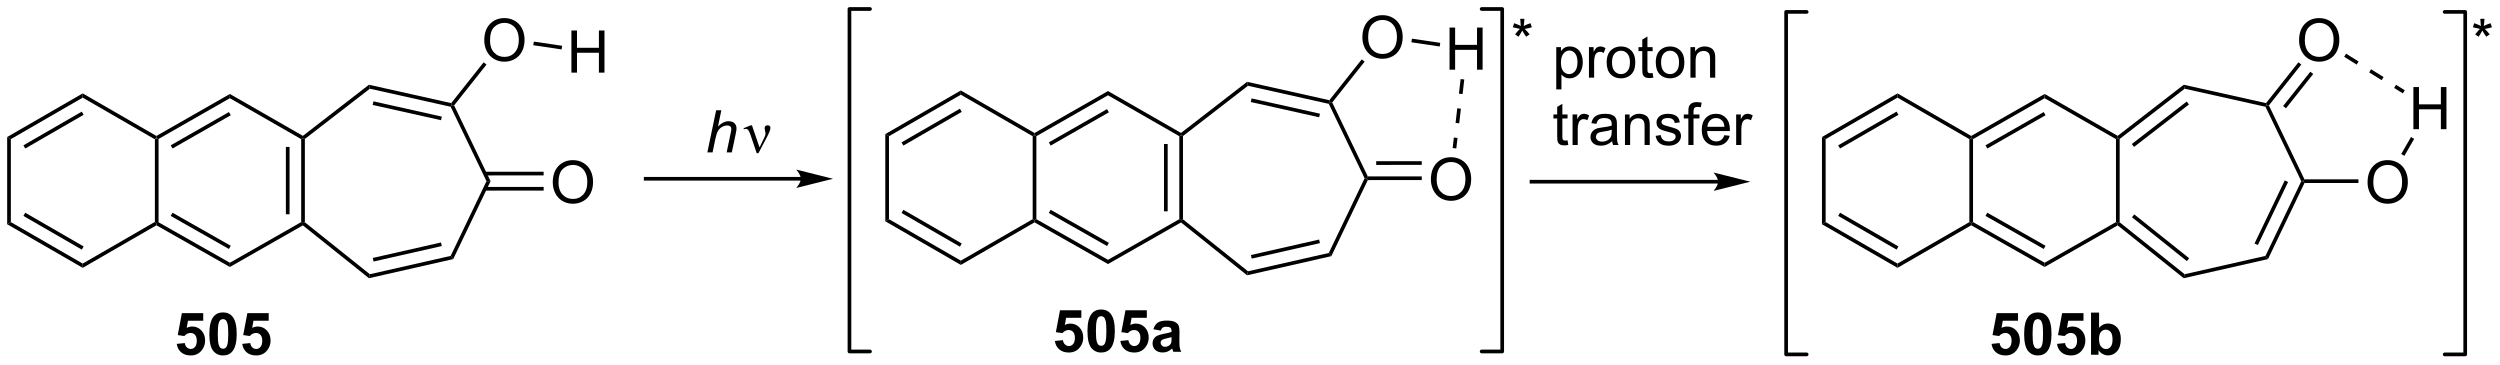 <?xml version="1.0" encoding="UTF-8"?>
<!DOCTYPE svg PUBLIC '-//W3C//DTD SVG 1.0//EN'
          'http://www.w3.org/TR/2001/REC-SVG-20010904/DTD/svg10.dtd'>
<svg stroke-dasharray="none" shape-rendering="auto" xmlns="http://www.w3.org/2000/svg" font-family="'Dialog'" text-rendering="auto" width="932" fill-opacity="1" color-interpolation="auto" color-rendering="auto" preserveAspectRatio="xMidYMid meet" font-size="12px" viewBox="0 0 932 136" fill="black" xmlns:xlink="http://www.w3.org/1999/xlink" stroke="black" image-rendering="auto" stroke-miterlimit="10" stroke-linecap="square" stroke-linejoin="miter" font-style="normal" stroke-width="1" height="136" stroke-dashoffset="0" font-weight="normal" stroke-opacity="1"
><!--Generated by the Batik Graphics2D SVG Generator--><defs id="genericDefs"
  /><g
  ><defs id="defs1"
    ><clipPath clipPathUnits="userSpaceOnUse" id="clipPath1"
      ><path d="M0.646 0.646 L350.004 0.646 L350.004 51.445 L0.646 51.445 L0.646 0.646 Z"
      /></clipPath
      ><clipPath clipPathUnits="userSpaceOnUse" id="clipPath2"
      ><path d="M91.071 38.463 L91.071 87.85 L430.716 87.85 L430.716 38.463 Z"
      /></clipPath
    ></defs
    ><g transform="scale(2.667,2.667) translate(-0.646,-0.646) matrix(1.029,0,0,1.029,-93.03,-38.917)"
    ><path d="M112.075 57.372 L112.325 57.227 L112.575 57.372 L112.575 68.647 L112.325 68.792 L112.075 68.648 Z" stroke="none" clip-path="url(#clipPath2)"
    /></g
    ><g transform="matrix(2.743,0,0,2.743,-249.802,-105.502)"
    ><path d="M112.326 69.081 L112.325 68.792 L112.575 68.647 L122.308 74.173 L122.309 74.748 ZM114.268 67.807 L122.183 72.3 L122.43 71.866 L114.515 67.372 Z" stroke="none" clip-path="url(#clipPath2)"
    /></g
    ><g transform="matrix(2.743,0,0,2.743,-249.802,-105.502)"
    ><path d="M122.309 74.748 L122.308 74.173 L132.003 68.647 L132.253 68.792 L132.23 69.094 Z" stroke="none" clip-path="url(#clipPath2)"
    /></g
    ><g transform="matrix(2.743,0,0,2.743,-249.802,-105.502)"
    ><path d="M132.503 68.672 L132.253 68.792 L132.003 68.647 L132.003 57.372 L132.253 57.227 L132.503 57.35 ZM130.422 67.583 L130.422 58.433 L129.922 58.433 L129.922 67.583 Z" stroke="none" clip-path="url(#clipPath2)"
    /></g
    ><g transform="matrix(2.743,0,0,2.743,-249.802,-105.502)"
    ><path d="M132.233 56.927 L132.253 57.227 L132.003 57.372 L122.308 51.811 L122.309 51.235 Z" stroke="none" clip-path="url(#clipPath2)"
    /></g
    ><g transform="matrix(2.743,0,0,2.743,-249.802,-105.502)"
    ><path d="M112.575 57.372 L112.325 57.227 L112.325 56.939 L122.309 51.235 L122.308 51.811 ZM114.518 58.646 L122.431 54.125 L122.183 53.691 L114.27 58.211 Z" stroke="none" clip-path="url(#clipPath2)"
    /></g
    ><g transform="matrix(2.743,0,0,2.743,-249.802,-105.502)"
    ><path d="M132.23 69.094 L132.253 68.792 L132.503 68.672 L141.336 75.732 L141.211 76.273 Z" stroke="none" clip-path="url(#clipPath2)"
    /></g
    ><g transform="matrix(2.743,0,0,2.743,-249.802,-105.502)"
    ><path d="M141.211 76.273 L141.336 75.732 L152.319 73.24 L152.665 73.675 ZM141.843 74.006 L151.113 71.903 L151.003 71.416 L141.732 73.519 Z" stroke="none" clip-path="url(#clipPath2)"
    /></g
    ><g transform="matrix(2.743,0,0,2.743,-249.802,-105.502)"
    ><path d="M152.665 73.675 L152.319 73.24 L157.187 63.088 L157.742 63.088 Z" stroke="none" clip-path="url(#clipPath2)"
    /></g
    ><g transform="matrix(2.743,0,0,2.743,-249.802,-105.502)"
    ><path d="M157.742 63.088 L157.187 63.088 L152.32 52.972 L152.492 52.755 L152.786 52.788 Z" stroke="none" clip-path="url(#clipPath2)"
    /></g
    ><g transform="matrix(2.743,0,0,2.743,-249.802,-105.502)"
    ><path d="M152.394 52.477 L152.492 52.755 L152.32 52.972 L141.334 50.519 L141.213 49.98 ZM151.117 54.312 L141.825 52.236 L141.716 52.724 L151.008 54.8 Z" stroke="none" clip-path="url(#clipPath2)"
    /></g
    ><g transform="matrix(2.743,0,0,2.743,-249.802,-105.502)"
    ><path d="M132.503 57.35 L132.253 57.227 L132.233 56.927 L141.213 49.98 L141.334 50.519 Z" stroke="none" clip-path="url(#clipPath2)"
    /></g
    ><g transform="matrix(2.743,0,0,2.743,-249.802,-105.502)"
    ><path d="M115.092 85.198 L116.186 85.087 Q116.233 85.456 116.462 85.675 Q116.694 85.891 116.993 85.891 Q117.337 85.891 117.574 85.612 Q117.814 85.331 117.814 84.769 Q117.814 84.243 117.576 83.98 Q117.342 83.714 116.962 83.714 Q116.491 83.714 116.116 84.133 L115.225 84.003 L115.787 81.024 L118.689 81.024 L118.689 82.05 L116.618 82.05 L116.446 83.024 Q116.814 82.839 117.196 82.839 Q117.928 82.839 118.436 83.37 Q118.944 83.902 118.944 84.751 Q118.944 85.456 118.532 86.011 Q117.975 86.771 116.983 86.771 Q116.189 86.771 115.689 86.344 Q115.189 85.917 115.092 85.198 ZM121.38 80.922 Q122.213 80.922 122.682 81.516 Q123.239 82.219 123.239 83.847 Q123.239 85.472 122.677 86.183 Q122.213 86.771 121.38 86.771 Q120.544 86.771 120.031 86.128 Q119.521 85.485 119.521 83.837 Q119.521 82.219 120.083 81.508 Q120.549 80.922 121.38 80.922 ZM121.38 81.831 Q121.182 81.831 121.026 81.959 Q120.87 82.087 120.784 82.415 Q120.669 82.839 120.669 83.847 Q120.669 84.855 120.771 85.232 Q120.872 85.61 121.026 85.735 Q121.182 85.86 121.38 85.86 Q121.581 85.86 121.737 85.732 Q121.893 85.605 121.979 85.277 Q122.091 84.855 122.091 83.847 Q122.091 82.839 121.989 82.464 Q121.888 82.087 121.734 81.959 Q121.581 81.831 121.38 81.831 ZM123.991 85.198 L125.084 85.087 Q125.131 85.456 125.36 85.675 Q125.592 85.891 125.892 85.891 Q126.235 85.891 126.472 85.612 Q126.712 85.331 126.712 84.769 Q126.712 84.243 126.475 83.98 Q126.241 83.714 125.86 83.714 Q125.389 83.714 125.014 84.133 L124.123 84.003 L124.686 81.024 L127.587 81.024 L127.587 82.05 L125.517 82.05 L125.345 83.024 Q125.712 82.839 126.095 82.839 Q126.826 82.839 127.334 83.37 Q127.842 83.902 127.842 84.751 Q127.842 85.456 127.431 86.011 Q126.873 86.771 125.881 86.771 Q125.087 86.771 124.587 86.344 Q124.087 85.917 123.991 85.198 Z" stroke="none" clip-path="url(#clipPath2)"
    /></g
    ><g transform="matrix(2.743,0,0,2.743,-249.802,-105.502)"
    ><path d="M166.195 63.266 Q166.195 61.839 166.961 61.035 Q167.726 60.227 168.937 60.227 Q169.729 60.227 170.364 60.607 Q171.002 60.985 171.336 61.662 Q171.672 62.339 171.672 63.199 Q171.672 64.071 171.32 64.758 Q170.969 65.446 170.323 65.8 Q169.679 66.154 168.932 66.154 Q168.125 66.154 167.487 65.764 Q166.851 65.37 166.523 64.696 Q166.195 64.019 166.195 63.266 ZM166.976 63.277 Q166.976 64.313 167.531 64.909 Q168.088 65.503 168.929 65.503 Q169.784 65.503 170.336 64.902 Q170.89 64.3 170.89 63.196 Q170.89 62.495 170.654 61.975 Q170.417 61.454 169.961 61.167 Q169.508 60.878 168.94 60.878 Q168.135 60.878 167.554 61.433 Q166.976 61.985 166.976 63.277 Z" stroke="none" clip-path="url(#clipPath2)"
    /></g
    ><g transform="matrix(2.743,0,0,2.743,-249.802,-105.502)"
    ><path d="M156.97 64.371 L164.956 64.365 L164.956 63.865 L156.969 63.87 ZM156.968 62.306 L164.955 62.301 L164.954 61.801 L156.968 61.806 Z" stroke="none" clip-path="url(#clipPath2)"
    /></g
    ><g transform="matrix(2.743,0,0,2.743,-249.802,-105.502)"
    ><path d="M112.325 56.939 L112.325 57.227 L112.075 57.372 L102.309 51.733 L102.309 51.156 Z" stroke="none" clip-path="url(#clipPath2)"
    /></g
    ><g transform="matrix(2.743,0,0,2.743,-249.802,-105.502)"
    ><path d="M102.309 51.156 L102.309 51.733 L92.543 57.372 L92.043 57.083 ZM102.184 53.632 L94.25 58.213 L94.5 58.646 L102.434 54.065 Z" stroke="none" clip-path="url(#clipPath2)"
    /></g
    ><g transform="matrix(2.743,0,0,2.743,-249.802,-105.502)"
    ><path d="M92.043 57.083 L92.543 57.372 L92.543 68.648 L92.043 68.937 Z" stroke="none" clip-path="url(#clipPath2)"
    /></g
    ><g transform="matrix(2.743,0,0,2.743,-249.802,-105.502)"
    ><path d="M92.043 68.937 L92.543 68.648 L102.309 74.286 L102.309 74.864 ZM94.25 67.807 L102.184 72.388 L102.434 71.955 L94.5 67.374 Z" stroke="none" clip-path="url(#clipPath2)"
    /></g
    ><g transform="matrix(2.743,0,0,2.743,-249.802,-105.502)"
    ><path d="M102.309 74.864 L102.309 74.286 L112.075 68.648 L112.325 68.792 L112.326 69.081 Z" stroke="none" clip-path="url(#clipPath2)"
    /></g
    ><g transform="matrix(2.743,0,0,2.743,-249.802,-105.502)"
    ><path d="M156.886 43.96 Q156.886 42.533 157.651 41.728 Q158.417 40.921 159.628 40.921 Q160.419 40.921 161.055 41.301 Q161.693 41.678 162.026 42.355 Q162.362 43.033 162.362 43.892 Q162.362 44.764 162.011 45.452 Q161.659 46.139 161.013 46.493 Q160.37 46.848 159.623 46.848 Q158.815 46.848 158.177 46.457 Q157.542 46.064 157.214 45.389 Q156.886 44.712 156.886 43.96 ZM157.667 43.97 Q157.667 45.007 158.222 45.603 Q158.779 46.197 159.62 46.197 Q160.474 46.197 161.026 45.595 Q161.581 44.993 161.581 43.889 Q161.581 43.189 161.344 42.668 Q161.107 42.147 160.651 41.861 Q160.198 41.572 159.63 41.572 Q158.826 41.572 158.245 42.126 Q157.667 42.678 157.667 43.97 Z" stroke="none" clip-path="url(#clipPath2)"
    /></g
    ><g transform="matrix(2.743,0,0,2.743,-249.802,-105.502)"
    ><path d="M152.786 52.788 L152.492 52.755 L152.394 52.477 L156.799 46.928 L157.191 47.238 Z" stroke="none" clip-path="url(#clipPath2)"
    /></g
    ><g transform="matrix(2.743,0,0,2.743,-249.802,-105.502)"
    ><path d="M168.731 48.333 L168.731 42.607 L169.489 42.607 L169.489 44.958 L172.466 44.958 L172.466 42.607 L173.223 42.607 L173.223 48.333 L172.466 48.333 L172.466 45.633 L169.489 45.633 L169.489 48.333 L168.731 48.333 Z" stroke="none" clip-path="url(#clipPath2)"
    /></g
    ><g transform="matrix(2.743,0,0,2.743,-249.802,-105.502)"
    ><path d="M163.546 44.609 L163.62 44.115 L167.468 44.686 L167.394 45.181 Z" stroke="none" clip-path="url(#clipPath2)"
    /></g
    ><g transform="matrix(2.743,0,0,2.743,-249.802,-105.502)"
    ><path d="M199.91 62.509 L178.825 62.509 L178.575 62.509 L178.575 63.009 L178.825 63.009 L199.91 63.009 L200.16 63.009 L200.16 62.509 L199.91 62.509 ZM204.285 62.759 L199.285 61.509 C199.285 61.509 199.91 62.212 199.91 62.759 C199.91 63.306 199.285 64.009 199.285 64.009 Z" stroke="none" clip-path="url(#clipPath2)"
    /></g
    ><g transform="matrix(2.743,0,0,2.743,-249.802,-105.502)"
    ><path d="M187.203 59.179 L188.399 53.452 L189.107 53.452 L188.649 55.65 Q189.044 55.267 189.383 55.103 Q189.724 54.936 190.083 54.936 Q190.599 54.936 190.883 55.207 Q191.169 55.478 191.169 55.923 Q191.169 56.142 191.044 56.728 L190.531 59.179 L189.826 59.179 L190.352 56.666 Q190.466 56.119 190.466 55.978 Q190.466 55.775 190.326 55.647 Q190.185 55.517 189.919 55.517 Q189.537 55.517 189.188 55.72 Q188.841 55.921 188.643 56.27 Q188.445 56.619 188.281 57.397 L187.912 59.179 L187.203 59.179 Z" stroke="none" clip-path="url(#clipPath2)"
    /></g
    ><g transform="matrix(2.743,0,0,2.743,-249.802,-105.502)"
    ><path d="M193.912 59.288 L193.047 56.725 Q192.961 56.47 192.821 56.225 Q192.68 55.978 192.435 55.978 Q192.318 55.978 192.175 56.03 L192.12 55.892 L193.094 55.494 L193.266 55.494 L194.295 58.499 L194.93 57.197 Q195.107 56.845 195.107 56.647 Q195.107 56.486 195.04 56.197 Q194.99 55.986 194.99 55.882 Q194.99 55.494 195.407 55.494 Q195.779 55.494 195.779 55.845 Q195.779 56.194 195.263 57.173 L194.146 59.288 L193.912 59.288 Z" stroke="none" clip-path="url(#clipPath2)"
    /></g
    ><g transform="matrix(2.743,0,0,2.743,-249.802,-105.502)"
    ><path d="M231.42 56.974 L231.67 56.83 L231.92 56.974 L231.92 68.249 L231.67 68.395 L231.42 68.25 Z" stroke="none" clip-path="url(#clipPath2)"
    /></g
    ><g transform="matrix(2.743,0,0,2.743,-249.802,-105.502)"
    ><path d="M231.672 68.683 L231.67 68.395 L231.92 68.249 L241.654 73.775 L241.655 74.35 ZM233.613 67.409 L241.529 71.903 L241.776 71.468 L233.86 66.974 Z" stroke="none" clip-path="url(#clipPath2)"
    /></g
    ><g transform="matrix(2.743,0,0,2.743,-249.802,-105.502)"
    ><path d="M241.655 74.35 L241.654 73.775 L251.349 68.249 L251.599 68.395 L251.576 68.696 Z" stroke="none" clip-path="url(#clipPath2)"
    /></g
    ><g transform="matrix(2.743,0,0,2.743,-249.802,-105.502)"
    ><path d="M251.849 68.274 L251.599 68.395 L251.349 68.249 L251.349 56.974 L251.599 56.83 L251.849 56.952 ZM249.767 67.185 L249.767 58.035 L249.267 58.035 L249.267 67.185 Z" stroke="none" clip-path="url(#clipPath2)"
    /></g
    ><g transform="matrix(2.743,0,0,2.743,-249.802,-105.502)"
    ><path d="M251.578 56.529 L251.599 56.83 L251.349 56.974 L241.654 51.413 L241.655 50.837 Z" stroke="none" clip-path="url(#clipPath2)"
    /></g
    ><g transform="matrix(2.743,0,0,2.743,-249.802,-105.502)"
    ><path d="M231.92 56.974 L231.67 56.83 L231.671 56.541 L241.655 50.837 L241.654 51.413 ZM233.864 58.248 L241.776 53.727 L241.528 53.293 L233.616 57.814 Z" stroke="none" clip-path="url(#clipPath2)"
    /></g
    ><g transform="matrix(2.743,0,0,2.743,-249.802,-105.502)"
    ><path d="M251.576 68.696 L251.599 68.395 L251.849 68.274 L260.681 75.334 L260.557 75.875 Z" stroke="none" clip-path="url(#clipPath2)"
    /></g
    ><g transform="matrix(2.743,0,0,2.743,-249.802,-105.502)"
    ><path d="M260.557 75.875 L260.681 75.334 L271.665 72.843 L272.011 73.277 ZM261.189 73.609 L270.459 71.506 L270.349 71.018 L261.078 73.121 Z" stroke="none" clip-path="url(#clipPath2)"
    /></g
    ><g transform="matrix(2.743,0,0,2.743,-249.802,-105.502)"
    ><path d="M272.011 73.277 L271.665 72.843 L276.533 62.691 L276.81 62.69 L276.968 62.94 Z" stroke="none" clip-path="url(#clipPath2)"
    /></g
    ><g transform="matrix(2.743,0,0,2.743,-249.802,-105.502)"
    ><path d="M276.968 62.44 L276.81 62.69 L276.533 62.691 L271.665 52.575 L271.838 52.357 L272.131 52.39 Z" stroke="none" clip-path="url(#clipPath2)"
    /></g
    ><g transform="matrix(2.743,0,0,2.743,-249.802,-105.502)"
    ><path d="M271.74 52.079 L271.838 52.357 L271.665 52.575 L260.679 50.121 L260.559 49.582 ZM270.463 53.914 L261.171 51.839 L261.062 52.327 L270.354 54.402 Z" stroke="none" clip-path="url(#clipPath2)"
    /></g
    ><g transform="matrix(2.743,0,0,2.743,-249.802,-105.502)"
    ><path d="M251.849 56.952 L251.599 56.83 L251.578 56.529 L260.559 49.582 L260.679 50.121 Z" stroke="none" clip-path="url(#clipPath2)"
    /></g
    ><g transform="matrix(2.743,0,0,2.743,-249.802,-105.502)"
    ><path d="M234.438 84.801 L235.532 84.689 Q235.579 85.058 235.808 85.277 Q236.04 85.493 236.339 85.493 Q236.683 85.493 236.92 85.215 Q237.159 84.933 237.159 84.371 Q237.159 83.845 236.922 83.582 Q236.688 83.316 236.308 83.316 Q235.836 83.316 235.461 83.736 L234.571 83.605 L235.133 80.626 L238.034 80.626 L238.034 81.652 L235.964 81.652 L235.792 82.626 Q236.159 82.441 236.542 82.441 Q237.274 82.441 237.782 82.972 Q238.29 83.504 238.29 84.353 Q238.29 85.058 237.878 85.613 Q237.321 86.374 236.329 86.374 Q235.534 86.374 235.034 85.947 Q234.534 85.519 234.438 84.801 ZM240.726 80.525 Q241.559 80.525 242.028 81.118 Q242.585 81.822 242.585 83.449 Q242.585 85.074 242.023 85.785 Q241.559 86.374 240.726 86.374 Q239.89 86.374 239.377 85.73 Q238.866 85.087 238.866 83.439 Q238.866 81.822 239.429 81.111 Q239.895 80.525 240.726 80.525 ZM240.726 81.433 Q240.528 81.433 240.372 81.561 Q240.215 81.689 240.129 82.017 Q240.015 82.441 240.015 83.449 Q240.015 84.457 240.116 84.835 Q240.218 85.212 240.372 85.337 Q240.528 85.462 240.726 85.462 Q240.926 85.462 241.083 85.335 Q241.239 85.207 241.325 84.879 Q241.437 84.457 241.437 83.449 Q241.437 82.441 241.335 82.066 Q241.234 81.689 241.08 81.561 Q240.926 81.433 240.726 81.433 ZM243.336 84.801 L244.43 84.689 Q244.477 85.058 244.706 85.277 Q244.938 85.493 245.238 85.493 Q245.581 85.493 245.818 85.215 Q246.058 84.933 246.058 84.371 Q246.058 83.845 245.821 83.582 Q245.586 83.316 245.206 83.316 Q244.735 83.316 244.36 83.736 L243.469 83.605 L244.032 80.626 L246.933 80.626 L246.933 81.652 L244.863 81.652 L244.691 82.626 Q245.058 82.441 245.441 82.441 Q246.172 82.441 246.68 82.972 Q247.188 83.504 247.188 84.353 Q247.188 85.058 246.776 85.613 Q246.219 86.374 245.227 86.374 Q244.433 86.374 243.933 85.947 Q243.433 85.519 243.336 84.801 ZM248.825 83.392 L247.827 83.212 Q247.997 82.611 248.405 82.322 Q248.817 82.032 249.624 82.032 Q250.359 82.032 250.718 82.207 Q251.077 82.379 251.223 82.647 Q251.372 82.915 251.372 83.629 L251.359 84.91 Q251.359 85.457 251.411 85.717 Q251.465 85.978 251.609 86.275 L250.523 86.275 Q250.481 86.165 250.418 85.949 Q250.39 85.853 250.379 85.822 Q250.098 86.095 249.778 86.233 Q249.458 86.368 249.093 86.368 Q248.452 86.368 248.083 86.022 Q247.715 85.673 247.715 85.142 Q247.715 84.79 247.882 84.514 Q248.051 84.238 248.353 84.092 Q248.655 83.947 249.226 83.837 Q249.997 83.691 250.293 83.566 L250.293 83.457 Q250.293 83.142 250.137 83.006 Q249.981 82.871 249.546 82.871 Q249.254 82.871 249.09 82.988 Q248.926 83.103 248.825 83.392 ZM250.293 84.282 Q250.083 84.353 249.624 84.452 Q249.168 84.548 249.028 84.642 Q248.812 84.793 248.812 85.027 Q248.812 85.259 248.984 85.428 Q249.155 85.595 249.421 85.595 Q249.718 85.595 249.989 85.4 Q250.187 85.251 250.249 85.035 Q250.293 84.894 250.293 84.501 L250.293 84.282 Z" stroke="none" clip-path="url(#clipPath2)"
    /></g
    ><g transform="matrix(2.743,0,0,2.743,-249.802,-105.502)"
    ><path d="M285.541 62.868 Q285.541 61.441 286.307 60.637 Q287.072 59.829 288.283 59.829 Q289.075 59.829 289.71 60.21 Q290.348 60.587 290.682 61.264 Q291.017 61.941 291.017 62.801 Q291.017 63.673 290.666 64.361 Q290.314 65.048 289.668 65.402 Q289.025 65.757 288.278 65.757 Q287.471 65.757 286.833 65.366 Q286.197 64.973 285.869 64.298 Q285.541 63.621 285.541 62.868 ZM286.322 62.879 Q286.322 63.915 286.877 64.512 Q287.434 65.105 288.275 65.105 Q289.13 65.105 289.682 64.504 Q290.236 63.902 290.236 62.798 Q290.236 62.098 289.999 61.577 Q289.762 61.056 289.307 60.77 Q288.853 60.48 288.286 60.48 Q287.481 60.48 286.9 61.035 Q286.322 61.587 286.322 62.879 Z" stroke="none" clip-path="url(#clipPath2)"
    /></g
    ><g transform="matrix(2.743,0,0,2.743,-249.802,-105.502)"
    ><path d="M276.968 62.94 L276.81 62.69 L276.968 62.44 L284.301 62.435 L284.301 62.935 ZM278.108 60.875 L284.3 60.871 L284.299 60.371 L278.107 60.375 Z" stroke="none" clip-path="url(#clipPath2)"
    /></g
    ><g transform="matrix(2.743,0,0,2.743,-249.802,-105.502)"
    ><path d="M231.671 56.541 L231.67 56.83 L231.42 56.974 L221.655 51.336 L221.655 50.758 Z" stroke="none" clip-path="url(#clipPath2)"
    /></g
    ><g transform="matrix(2.743,0,0,2.743,-249.802,-105.502)"
    ><path d="M221.655 50.758 L221.655 51.336 L211.889 56.974 L211.389 56.685 ZM221.53 53.234 L213.596 57.815 L213.846 58.248 L221.78 53.667 Z" stroke="none" clip-path="url(#clipPath2)"
    /></g
    ><g transform="matrix(2.743,0,0,2.743,-249.802,-105.502)"
    ><path d="M211.389 56.685 L211.889 56.974 L211.889 68.25 L211.389 68.539 Z" stroke="none" clip-path="url(#clipPath2)"
    /></g
    ><g transform="matrix(2.743,0,0,2.743,-249.802,-105.502)"
    ><path d="M211.389 68.539 L211.889 68.25 L221.655 73.888 L221.655 74.466 ZM213.596 67.409 L221.53 71.99 L221.78 71.557 L213.846 66.976 Z" stroke="none" clip-path="url(#clipPath2)"
    /></g
    ><g transform="matrix(2.743,0,0,2.743,-249.802,-105.502)"
    ><path d="M221.655 74.466 L221.655 73.888 L231.42 68.25 L231.67 68.395 L231.672 68.683 Z" stroke="none" clip-path="url(#clipPath2)"
    /></g
    ><g transform="matrix(2.743,0,0,2.743,-249.802,-105.502)"
    ><path d="M276.231 43.562 Q276.231 42.135 276.997 41.33 Q277.763 40.523 278.974 40.523 Q279.765 40.523 280.401 40.903 Q281.039 41.281 281.372 41.958 Q281.708 42.635 281.708 43.494 Q281.708 44.367 281.356 45.054 Q281.005 45.742 280.359 46.096 Q279.716 46.45 278.968 46.45 Q278.161 46.45 277.523 46.059 Q276.888 45.666 276.56 44.992 Q276.231 44.314 276.231 43.562 ZM277.013 43.572 Q277.013 44.609 277.567 45.205 Q278.125 45.799 278.966 45.799 Q279.82 45.799 280.372 45.197 Q280.927 44.596 280.927 43.492 Q280.927 42.791 280.69 42.27 Q280.453 41.749 279.997 41.463 Q279.544 41.174 278.976 41.174 Q278.171 41.174 277.591 41.728 Q277.013 42.281 277.013 43.572 Z" stroke="none" clip-path="url(#clipPath2)"
    /></g
    ><g transform="matrix(2.743,0,0,2.743,-249.802,-105.502)"
    ><path d="M272.131 52.39 L271.838 52.357 L271.74 52.079 L276.145 46.53 L276.537 46.841 Z" stroke="none" clip-path="url(#clipPath2)"
    /></g
    ><g transform="matrix(2.743,0,0,2.743,-249.802,-105.502)"
    ><path d="M288.077 47.935 L288.077 42.209 L288.835 42.209 L288.835 44.56 L291.811 44.56 L291.811 42.209 L292.569 42.209 L292.569 47.935 L291.811 47.935 L291.811 45.235 L288.835 45.235 L288.835 47.935 L288.077 47.935 Z" stroke="none" clip-path="url(#clipPath2)"
    /></g
    ><g transform="matrix(2.743,0,0,2.743,-249.802,-105.502)"
    ><path d="M282.892 44.211 L282.966 43.717 L286.814 44.288 L286.74 44.783 Z" stroke="none" clip-path="url(#clipPath2)"
    /></g
    ><g transform="matrix(2.743,0,0,2.743,-249.802,-105.502)"
    ><path d="M324.579 62.907 L299.216 62.907 L298.966 62.907 L298.966 63.407 L299.216 63.407 L324.579 63.407 L324.829 63.407 L324.829 62.907 L324.579 62.907 ZM328.954 63.157 L323.954 61.907 C323.954 61.907 324.579 62.61 324.579 63.157 C324.579 63.704 323.954 64.407 323.954 64.407 Z" stroke="none" clip-path="url(#clipPath2)"
    /></g
    ><g stroke-width="0.5" transform="matrix(2.743,0,0,2.743,-249.802,-105.502)" stroke-linejoin="round" stroke-linecap="round"
    ><path fill="none" d="M292.44 86.23 L295.232 86.23 L295.232 39.685 L292.44 39.685" clip-path="url(#clipPath2)"
    /></g
    ><g stroke-width="0.5" transform="matrix(2.743,0,0,2.743,-249.802,-105.502)" stroke-linejoin="round" stroke-linecap="round"
    ><path fill="none" d="M209.311 39.685 L206.518 39.685 L206.518 86.23 L209.311 86.23" clip-path="url(#clipPath2)"
    /></g
    ><g transform="matrix(2.743,0,0,2.743,-249.802,-105.502)"
    ><path d="M358.723 57.372 L358.973 57.227 L359.223 57.372 L359.223 68.647 L358.973 68.792 L358.723 68.648 Z" stroke="none" clip-path="url(#clipPath2)"
    /></g
    ><g transform="matrix(2.743,0,0,2.743,-249.802,-105.502)"
    ><path d="M358.974 69.08 L358.973 68.792 L359.223 68.647 L368.956 74.173 L368.957 74.748 ZM360.916 67.807 L368.831 72.3 L369.078 71.866 L361.163 67.372 Z" stroke="none" clip-path="url(#clipPath2)"
    /></g
    ><g transform="matrix(2.743,0,0,2.743,-249.802,-105.502)"
    ><path d="M368.957 74.748 L368.956 74.173 L378.651 68.647 L378.901 68.792 L378.878 69.094 Z" stroke="none" clip-path="url(#clipPath2)"
    /></g
    ><g transform="matrix(2.743,0,0,2.743,-249.802,-105.502)"
    ><path d="M379.151 68.672 L378.901 68.792 L378.651 68.647 L378.651 57.372 L378.901 57.227 L379.151 57.35 Z" stroke="none" clip-path="url(#clipPath2)"
    /></g
    ><g transform="matrix(2.743,0,0,2.743,-249.802,-105.502)"
    ><path d="M378.881 56.927 L378.901 57.227 L378.651 57.372 L368.956 51.811 L368.957 51.235 Z" stroke="none" clip-path="url(#clipPath2)"
    /></g
    ><g transform="matrix(2.743,0,0,2.743,-249.802,-105.502)"
    ><path d="M359.223 57.372 L358.973 57.227 L358.973 56.939 L368.957 51.235 L368.956 51.811 ZM361.166 58.645 L369.079 54.125 L368.831 53.691 L360.918 58.211 Z" stroke="none" clip-path="url(#clipPath2)"
    /></g
    ><g transform="matrix(2.743,0,0,2.743,-249.802,-105.502)"
    ><path d="M378.878 69.094 L378.901 68.792 L379.151 68.672 L387.984 75.732 L387.86 76.273 ZM380.824 67.988 L388.282 73.949 L388.594 73.559 L381.136 67.597 Z" stroke="none" clip-path="url(#clipPath2)"
    /></g
    ><g transform="matrix(2.743,0,0,2.743,-249.802,-105.502)"
    ><path d="M387.86 76.273 L387.984 75.732 L398.967 73.24 L399.313 73.675 Z" stroke="none" clip-path="url(#clipPath2)"
    /></g
    ><g transform="matrix(2.743,0,0,2.743,-249.802,-105.502)"
    ><path d="M399.313 73.675 L398.967 73.24 L403.835 63.088 L404.113 63.088 L404.27 63.338 ZM397.932 71.768 L402.042 63.198 L401.591 62.982 L397.481 71.552 Z" stroke="none" clip-path="url(#clipPath2)"
    /></g
    ><g transform="matrix(2.743,0,0,2.743,-249.802,-105.502)"
    ><path d="M404.27 62.838 L404.113 63.088 L403.835 63.088 L398.968 52.972 L399.14 52.755 L399.433 52.788 Z" stroke="none" clip-path="url(#clipPath2)"
    /></g
    ><g transform="matrix(2.743,0,0,2.743,-249.802,-105.502)"
    ><path d="M399.042 52.477 L399.14 52.755 L398.968 52.972 L387.982 50.519 L387.861 49.98 Z" stroke="none" clip-path="url(#clipPath2)"
    /></g
    ><g transform="matrix(2.743,0,0,2.743,-249.802,-105.502)"
    ><path d="M379.151 57.35 L378.901 57.227 L378.881 56.927 L387.861 49.98 L387.982 50.519 ZM381.107 58.432 L388.568 52.66 L388.262 52.265 L380.801 58.037 Z" stroke="none" clip-path="url(#clipPath2)"
    /></g
    ><g transform="matrix(2.743,0,0,2.743,-249.802,-105.502)"
    ><path d="M361.74 85.198 L362.834 85.087 Q362.881 85.456 363.11 85.675 Q363.342 85.891 363.641 85.891 Q363.985 85.891 364.222 85.612 Q364.462 85.331 364.462 84.769 Q364.462 84.243 364.224 83.98 Q363.99 83.714 363.61 83.714 Q363.139 83.714 362.764 84.133 L361.873 84.003 L362.435 81.024 L365.337 81.024 L365.337 82.05 L363.266 82.05 L363.094 83.024 Q363.462 82.839 363.844 82.839 Q364.576 82.839 365.084 83.37 Q365.592 83.902 365.592 84.751 Q365.592 85.456 365.18 86.011 Q364.623 86.771 363.631 86.771 Q362.837 86.771 362.337 86.344 Q361.837 85.917 361.74 85.198 ZM368.028 80.922 Q368.861 80.922 369.33 81.516 Q369.887 82.219 369.887 83.847 Q369.887 85.472 369.325 86.183 Q368.861 86.771 368.028 86.771 Q367.192 86.771 366.679 86.128 Q366.168 85.485 366.168 83.837 Q366.168 82.219 366.731 81.508 Q367.197 80.922 368.028 80.922 ZM368.028 81.831 Q367.83 81.831 367.674 81.959 Q367.517 82.087 367.432 82.415 Q367.317 82.839 367.317 83.847 Q367.317 84.855 367.418 85.232 Q367.52 85.61 367.674 85.735 Q367.83 85.86 368.028 85.86 Q368.228 85.86 368.385 85.732 Q368.541 85.605 368.627 85.277 Q368.739 84.855 368.739 83.847 Q368.739 82.839 368.637 82.464 Q368.536 82.087 368.382 81.959 Q368.228 81.831 368.028 81.831 ZM370.639 85.198 L371.732 85.087 Q371.779 85.456 372.008 85.675 Q372.24 85.891 372.54 85.891 Q372.883 85.891 373.12 85.612 Q373.36 85.331 373.36 84.769 Q373.36 84.243 373.123 83.98 Q372.889 83.714 372.508 83.714 Q372.037 83.714 371.662 84.133 L370.771 84.003 L371.334 81.024 L374.235 81.024 L374.235 82.05 L372.165 82.05 L371.993 83.024 Q372.36 82.839 372.743 82.839 Q373.474 82.839 373.982 83.37 Q374.49 83.902 374.49 84.751 Q374.49 85.456 374.079 86.011 Q373.521 86.771 372.529 86.771 Q371.735 86.771 371.235 86.344 Q370.735 85.917 370.639 85.198 ZM375.26 86.672 L375.26 80.946 L376.356 80.946 L376.356 83.008 Q376.864 82.43 377.559 82.43 Q378.317 82.43 378.812 82.98 Q379.309 83.527 379.309 84.555 Q379.309 85.618 378.804 86.193 Q378.299 86.766 377.575 86.766 Q377.221 86.766 376.874 86.589 Q376.528 86.409 376.278 86.063 L376.278 86.672 L375.26 86.672 ZM376.348 84.508 Q376.348 85.152 376.551 85.462 Q376.838 85.899 377.309 85.899 Q377.674 85.899 377.929 85.589 Q378.184 85.277 378.184 84.61 Q378.184 83.899 377.926 83.584 Q377.668 83.269 377.267 83.269 Q376.872 83.269 376.609 83.576 Q376.348 83.883 376.348 84.508 Z" stroke="none" clip-path="url(#clipPath2)"
    /></g
    ><g transform="matrix(2.743,0,0,2.743,-249.802,-105.502)"
    ><path d="M412.843 63.266 Q412.843 61.839 413.609 61.035 Q414.374 60.227 415.585 60.227 Q416.377 60.227 417.012 60.607 Q417.65 60.985 417.984 61.662 Q418.32 62.339 418.32 63.199 Q418.32 64.071 417.968 64.758 Q417.617 65.446 416.971 65.8 Q416.327 66.154 415.58 66.154 Q414.773 66.154 414.135 65.764 Q413.499 65.37 413.171 64.696 Q412.843 64.019 412.843 63.266 ZM413.624 63.277 Q413.624 64.313 414.179 64.909 Q414.736 65.503 415.577 65.503 Q416.432 65.503 416.984 64.902 Q417.538 64.3 417.538 63.196 Q417.538 62.495 417.301 61.975 Q417.065 61.454 416.609 61.167 Q416.156 60.878 415.588 60.878 Q414.783 60.878 414.202 61.433 Q413.624 61.985 413.624 63.277 Z" stroke="none" clip-path="url(#clipPath2)"
    /></g
    ><g transform="matrix(2.743,0,0,2.743,-249.802,-105.502)"
    ><path d="M404.27 63.338 L404.113 63.088 L404.27 62.838 L411.603 62.833 L411.603 63.333 Z" stroke="none" clip-path="url(#clipPath2)"
    /></g
    ><g transform="matrix(2.743,0,0,2.743,-249.802,-105.502)"
    ><path d="M358.973 56.939 L358.973 57.227 L358.723 57.372 L348.957 51.733 L348.957 51.156 Z" stroke="none" clip-path="url(#clipPath2)"
    /></g
    ><g transform="matrix(2.743,0,0,2.743,-249.802,-105.502)"
    ><path d="M348.957 51.156 L348.957 51.733 L339.191 57.372 L338.691 57.083 ZM348.832 53.632 L340.898 58.213 L341.148 58.646 L349.082 54.065 Z" stroke="none" clip-path="url(#clipPath2)"
    /></g
    ><g transform="matrix(2.743,0,0,2.743,-249.802,-105.502)"
    ><path d="M338.691 57.083 L339.191 57.372 L339.191 68.648 L338.691 68.937 Z" stroke="none" clip-path="url(#clipPath2)"
    /></g
    ><g transform="matrix(2.743,0,0,2.743,-249.802,-105.502)"
    ><path d="M338.691 68.937 L339.191 68.648 L348.957 74.286 L348.957 74.864 ZM340.898 67.807 L348.832 72.388 L349.082 71.955 L341.148 67.374 Z" stroke="none" clip-path="url(#clipPath2)"
    /></g
    ><g transform="matrix(2.743,0,0,2.743,-249.802,-105.502)"
    ><path d="M348.957 74.864 L348.957 74.286 L358.723 68.648 L358.973 68.792 L358.974 69.08 Z" stroke="none" clip-path="url(#clipPath2)"
    /></g
    ><g transform="matrix(2.743,0,0,2.743,-249.802,-105.502)"
    ><path d="M403.534 43.96 Q403.534 42.533 404.299 41.728 Q405.065 40.921 406.276 40.921 Q407.067 40.921 407.703 41.301 Q408.341 41.678 408.674 42.355 Q409.01 43.033 409.01 43.892 Q409.01 44.764 408.659 45.452 Q408.307 46.139 407.661 46.493 Q407.018 46.848 406.271 46.848 Q405.463 46.848 404.825 46.457 Q404.19 46.064 403.862 45.389 Q403.534 44.712 403.534 43.96 ZM404.315 43.97 Q404.315 45.007 404.87 45.603 Q405.427 46.197 406.268 46.197 Q407.122 46.197 407.674 45.595 Q408.229 44.993 408.229 43.889 Q408.229 43.189 407.992 42.668 Q407.755 42.147 407.299 41.861 Q406.846 41.572 406.278 41.572 Q405.474 41.572 404.893 42.126 Q404.315 42.678 404.315 43.97 Z" stroke="none" clip-path="url(#clipPath2)"
    /></g
    ><g transform="matrix(2.743,0,0,2.743,-249.802,-105.502)"
    ><path d="M399.433 52.788 L399.14 52.755 L399.042 52.477 L403.447 46.928 L403.839 47.238 ZM401.757 53.181 L405.456 48.522 L405.064 48.211 L401.365 52.87 Z" stroke="none" clip-path="url(#clipPath2)"
    /></g
    ><g stroke-width="0.5" transform="matrix(2.743,0,0,2.743,-249.802,-105.502)" stroke-linejoin="round" stroke-linecap="round"
    ><path fill="none" d="M423.322 86.628 L426.115 86.628 L426.115 40.083 L423.322 40.083" clip-path="url(#clipPath2)"
    /></g
    ><g stroke-width="0.5" transform="matrix(2.743,0,0,2.743,-249.802,-105.502)" stroke-linejoin="round" stroke-linecap="round"
    ><path fill="none" d="M336.613 40.083 L333.821 40.083 L333.821 86.628 L336.613 86.628" clip-path="url(#clipPath2)"
    /></g
    ><g transform="matrix(2.743,0,0,2.743,-249.802,-105.502)"
    ><path d="M419.073 56.02 L419.073 50.294 L419.83 50.294 L419.83 52.645 L422.807 52.645 L422.807 50.294 L423.565 50.294 L423.565 56.02 L422.807 56.02 L422.807 53.32 L419.83 53.32 L419.83 56.02 L419.073 56.02 Z" stroke="none" clip-path="url(#clipPath2)"
    /></g
    ><g transform="matrix(2.743,0,0,2.743,-249.802,-105.502)"
    ><path d="M417.85 59.643 L417.417 59.393 L418.747 57.086 L419.18 57.336 Z" stroke="none" clip-path="url(#clipPath2)"
    /></g
    ><g transform="matrix(2.743,0,0,2.743,-249.802,-105.502)"
    ><path d="M409.664 46.183 L411.361 47.241 L411.626 46.817 L409.928 45.759 ZM413.059 48.299 L414.756 49.357 L415.021 48.933 L413.323 47.875 ZM416.453 50.415 L417.64 51.155 L417.905 50.73 L416.718 49.99 Z" stroke="none" clip-path="url(#clipPath2)"
    /></g
    ><g transform="matrix(2.743,0,0,2.743,-249.802,-105.502)"
    ><path d="M289.581 49.207 L289.352 51.194 L289.849 51.251 L290.078 49.264 ZM289.123 53.18 L288.894 55.167 L289.39 55.224 L289.619 53.238 ZM288.664 57.154 L288.5 58.58 L288.996 58.637 L289.161 57.211 Z" stroke="none" clip-path="url(#clipPath2)"
    /></g
    ><g transform="matrix(2.743,0,0,2.743,-249.802,-105.502)"
    ><path d="M296.676 42.169 L296.855 41.614 Q297.478 41.833 297.759 41.995 Q297.683 41.286 297.681 41.021 L298.246 41.021 Q298.236 41.409 298.157 41.989 Q298.558 41.786 299.079 41.614 L299.259 42.169 Q298.762 42.333 298.285 42.388 Q298.525 42.596 298.957 43.127 L298.488 43.458 Q298.262 43.151 297.954 42.62 Q297.665 43.169 297.446 43.458 L296.986 43.127 Q297.439 42.568 297.634 42.388 Q297.129 42.291 296.676 42.169 Z" stroke="none" clip-path="url(#clipPath2)"
    /></g
    ><g transform="matrix(2.743,0,0,2.743,-249.802,-105.502)"
    ><path d="M427.16 42.169 L427.34 41.614 Q427.962 41.833 428.244 41.995 Q428.168 41.286 428.166 41.021 L428.731 41.021 Q428.72 41.409 428.642 41.989 Q429.043 41.786 429.564 41.614 L429.744 42.169 Q429.246 42.333 428.77 42.388 Q429.009 42.596 429.442 43.127 L428.973 43.458 Q428.746 43.151 428.439 42.62 Q428.15 43.169 427.931 43.458 L427.47 43.127 Q427.923 42.568 428.119 42.388 Q427.613 42.291 427.16 42.169 Z" stroke="none" clip-path="url(#clipPath2)"
    /></g
    ><g transform="matrix(2.743,0,0,2.743,-249.802,-105.502)"
    ><path d="M302.58 50.609 L302.58 44.869 L303.221 44.869 L303.221 45.408 Q303.447 45.091 303.731 44.934 Q304.018 44.776 304.424 44.776 Q304.955 44.776 305.362 45.049 Q305.768 45.322 305.974 45.82 Q306.182 46.317 306.182 46.911 Q306.182 47.549 305.953 48.059 Q305.724 48.567 305.289 48.841 Q304.854 49.111 304.372 49.111 Q304.02 49.111 303.742 48.963 Q303.463 48.815 303.284 48.588 L303.284 50.609 L302.58 50.609 ZM303.216 46.966 Q303.216 47.768 303.539 48.151 Q303.864 48.533 304.325 48.533 Q304.794 48.533 305.127 48.138 Q305.463 47.739 305.463 46.908 Q305.463 46.114 305.135 45.721 Q304.81 45.325 304.356 45.325 Q303.909 45.325 303.562 45.747 Q303.216 46.166 303.216 46.966 ZM307.022 49.018 L307.022 44.869 L307.655 44.869 L307.655 45.497 Q307.897 45.057 308.1 44.916 Q308.306 44.776 308.553 44.776 Q308.907 44.776 309.274 45.002 L309.032 45.653 Q308.774 45.502 308.517 45.502 Q308.287 45.502 308.103 45.64 Q307.92 45.778 307.842 46.026 Q307.725 46.401 307.725 46.846 L307.725 49.018 L307.022 49.018 ZM309.431 46.942 Q309.431 45.791 310.071 45.236 Q310.608 44.776 311.376 44.776 Q312.233 44.776 312.774 45.336 Q313.319 45.895 313.319 46.885 Q313.319 47.684 313.076 48.145 Q312.837 48.604 312.378 48.859 Q311.92 49.111 311.376 49.111 Q310.506 49.111 309.967 48.554 Q309.431 47.994 309.431 46.942 ZM310.155 46.942 Q310.155 47.739 310.501 48.138 Q310.85 48.533 311.376 48.533 Q311.899 48.533 312.246 48.135 Q312.595 47.736 312.595 46.919 Q312.595 46.151 312.246 45.755 Q311.897 45.356 311.376 45.356 Q310.85 45.356 310.501 45.752 Q310.155 46.145 310.155 46.942 ZM315.677 48.388 L315.778 49.01 Q315.481 49.072 315.247 49.072 Q314.864 49.072 314.653 48.953 Q314.442 48.83 314.356 48.632 Q314.27 48.434 314.27 47.802 L314.27 45.416 L313.755 45.416 L313.755 44.869 L314.27 44.869 L314.27 43.841 L314.971 43.419 L314.971 44.869 L315.677 44.869 L315.677 45.416 L314.971 45.416 L314.971 47.841 Q314.971 48.143 315.007 48.229 Q315.044 48.315 315.127 48.367 Q315.213 48.416 315.369 48.416 Q315.487 48.416 315.677 48.388 ZM316.103 46.942 Q316.103 45.791 316.743 45.236 Q317.28 44.776 318.048 44.776 Q318.905 44.776 319.446 45.336 Q319.99 45.895 319.99 46.885 Q319.99 47.684 319.748 48.145 Q319.509 48.604 319.05 48.859 Q318.592 49.111 318.048 49.111 Q317.178 49.111 316.639 48.554 Q316.103 47.994 316.103 46.942 ZM316.826 46.942 Q316.826 47.739 317.173 48.138 Q317.522 48.533 318.048 48.533 Q318.571 48.533 318.918 48.135 Q319.267 47.736 319.267 46.919 Q319.267 46.151 318.918 45.755 Q318.569 45.356 318.048 45.356 Q317.522 45.356 317.173 45.752 Q316.826 46.145 316.826 46.942 ZM320.815 49.018 L320.815 44.869 L321.447 44.869 L321.447 45.458 Q321.903 44.776 322.768 44.776 Q323.143 44.776 323.455 44.911 Q323.77 45.044 323.927 45.263 Q324.083 45.481 324.145 45.783 Q324.185 45.979 324.185 46.466 L324.185 49.018 L323.481 49.018 L323.481 46.494 Q323.481 46.065 323.398 45.851 Q323.317 45.638 323.109 45.513 Q322.901 45.385 322.619 45.385 Q322.169 45.385 321.843 45.671 Q321.518 45.955 321.518 46.752 L321.518 49.018 L320.815 49.018 Z" stroke="none" clip-path="url(#clipPath2)"
    /></g
    ><g transform="matrix(2.743,0,0,2.743,-249.802,-105.502)"
    ><path d="M304.114 57.538 L304.216 58.16 Q303.919 58.222 303.685 58.222 Q303.302 58.222 303.091 58.103 Q302.88 57.98 302.794 57.782 Q302.708 57.584 302.708 56.952 L302.708 54.566 L302.192 54.566 L302.192 54.019 L302.708 54.019 L302.708 52.991 L303.409 52.569 L303.409 54.019 L304.114 54.019 L304.114 54.566 L303.409 54.566 L303.409 56.991 Q303.409 57.293 303.445 57.379 Q303.481 57.465 303.565 57.517 Q303.651 57.566 303.807 57.566 Q303.924 57.566 304.114 57.538 ZM304.795 58.168 L304.795 54.019 L305.428 54.019 L305.428 54.647 Q305.67 54.207 305.873 54.066 Q306.079 53.926 306.326 53.926 Q306.681 53.926 307.048 54.152 L306.806 54.803 Q306.548 54.652 306.29 54.652 Q306.061 54.652 305.876 54.79 Q305.694 54.928 305.615 55.176 Q305.498 55.551 305.498 55.996 L305.498 58.168 L304.795 58.168 ZM310.173 57.655 Q309.782 57.988 309.42 58.126 Q309.061 58.262 308.647 58.262 Q307.962 58.262 307.595 57.928 Q307.228 57.592 307.228 57.074 Q307.228 56.769 307.365 56.517 Q307.506 56.264 307.73 56.113 Q307.954 55.959 308.235 55.881 Q308.444 55.827 308.86 55.777 Q309.712 55.676 310.115 55.535 Q310.118 55.389 310.118 55.35 Q310.118 54.92 309.92 54.746 Q309.649 54.506 309.118 54.506 Q308.623 54.506 308.386 54.681 Q308.149 54.855 308.037 55.295 L307.35 55.202 Q307.444 54.762 307.657 54.491 Q307.873 54.217 308.28 54.071 Q308.686 53.926 309.22 53.926 Q309.751 53.926 310.082 54.051 Q310.415 54.176 310.571 54.366 Q310.728 54.553 310.79 54.842 Q310.826 55.022 310.826 55.491 L310.826 56.428 Q310.826 57.41 310.871 57.67 Q310.915 57.928 311.048 58.168 L310.313 58.168 Q310.204 57.949 310.173 57.655 ZM310.115 56.084 Q309.733 56.241 308.967 56.35 Q308.532 56.413 308.353 56.491 Q308.173 56.569 308.074 56.72 Q307.978 56.871 307.978 57.053 Q307.978 57.334 308.191 57.522 Q308.405 57.709 308.813 57.709 Q309.22 57.709 309.535 57.532 Q309.853 57.355 310.001 57.045 Q310.115 56.808 310.115 56.342 L310.115 56.084 ZM311.916 58.168 L311.916 54.019 L312.549 54.019 L312.549 54.608 Q313.005 53.926 313.869 53.926 Q314.244 53.926 314.557 54.061 Q314.872 54.194 315.028 54.413 Q315.185 54.631 315.247 54.933 Q315.286 55.129 315.286 55.616 L315.286 58.168 L314.583 58.168 L314.583 55.644 Q314.583 55.215 314.5 55.001 Q314.419 54.788 314.211 54.663 Q314.002 54.535 313.721 54.535 Q313.27 54.535 312.945 54.821 Q312.619 55.105 312.619 55.902 L312.619 58.168 L311.916 58.168 ZM316.084 56.928 L316.78 56.819 Q316.837 57.238 317.105 57.462 Q317.373 57.683 317.853 57.683 Q318.337 57.683 318.571 57.486 Q318.806 57.288 318.806 57.022 Q318.806 56.785 318.6 56.647 Q318.454 56.553 317.881 56.41 Q317.108 56.215 316.808 56.071 Q316.509 55.928 316.355 55.678 Q316.201 55.426 316.201 55.121 Q316.201 54.842 316.326 54.608 Q316.454 54.371 316.673 54.215 Q316.837 54.092 317.121 54.009 Q317.405 53.926 317.728 53.926 Q318.217 53.926 318.584 54.066 Q318.954 54.207 319.128 54.446 Q319.306 54.686 319.373 55.09 L318.686 55.183 Q318.639 54.863 318.412 54.683 Q318.188 54.504 317.78 54.504 Q317.295 54.504 317.087 54.665 Q316.881 54.824 316.881 55.038 Q316.881 55.176 316.967 55.285 Q317.053 55.397 317.235 55.472 Q317.342 55.512 317.858 55.652 Q318.603 55.85 318.897 55.978 Q319.194 56.105 319.36 56.347 Q319.53 56.59 319.53 56.949 Q319.53 57.301 319.324 57.611 Q319.118 57.92 318.73 58.092 Q318.345 58.262 317.858 58.262 Q317.048 58.262 316.623 57.926 Q316.201 57.59 316.084 56.928 ZM320.532 58.168 L320.532 54.566 L319.912 54.566 L319.912 54.019 L320.532 54.019 L320.532 53.577 Q320.532 53.16 320.608 52.957 Q320.709 52.683 320.964 52.514 Q321.22 52.342 321.681 52.342 Q321.978 52.342 322.337 52.413 L322.233 53.027 Q322.014 52.988 321.819 52.988 Q321.498 52.988 321.365 53.126 Q321.233 53.262 321.233 53.637 L321.233 54.019 L322.04 54.019 L322.04 54.566 L321.233 54.566 L321.233 58.168 L320.532 58.168 ZM325.427 56.832 L326.153 56.92 Q325.981 57.558 325.515 57.91 Q325.052 58.262 324.33 58.262 Q323.419 58.262 322.885 57.702 Q322.354 57.139 322.354 56.129 Q322.354 55.082 322.893 54.504 Q323.432 53.926 324.291 53.926 Q325.122 53.926 325.648 54.493 Q326.177 55.058 326.177 56.084 Q326.177 56.147 326.174 56.272 L323.08 56.272 Q323.119 56.957 323.466 57.321 Q323.815 57.683 324.333 57.683 Q324.721 57.683 324.994 57.48 Q325.268 57.277 325.427 56.832 ZM323.119 55.694 L325.435 55.694 Q325.388 55.17 325.169 54.91 Q324.833 54.504 324.299 54.504 Q323.815 54.504 323.484 54.829 Q323.153 55.152 323.119 55.694 ZM327.03 58.168 L327.03 54.019 L327.662 54.019 L327.662 54.647 Q327.905 54.207 328.108 54.066 Q328.313 53.926 328.561 53.926 Q328.915 53.926 329.282 54.152 L329.04 54.803 Q328.782 54.652 328.524 54.652 Q328.295 54.652 328.11 54.79 Q327.928 54.928 327.85 55.176 Q327.733 55.551 327.733 55.996 L327.733 58.168 L327.03 58.168 Z" stroke="none" clip-path="url(#clipPath2)"
    /></g
  ></g
></svg
>
